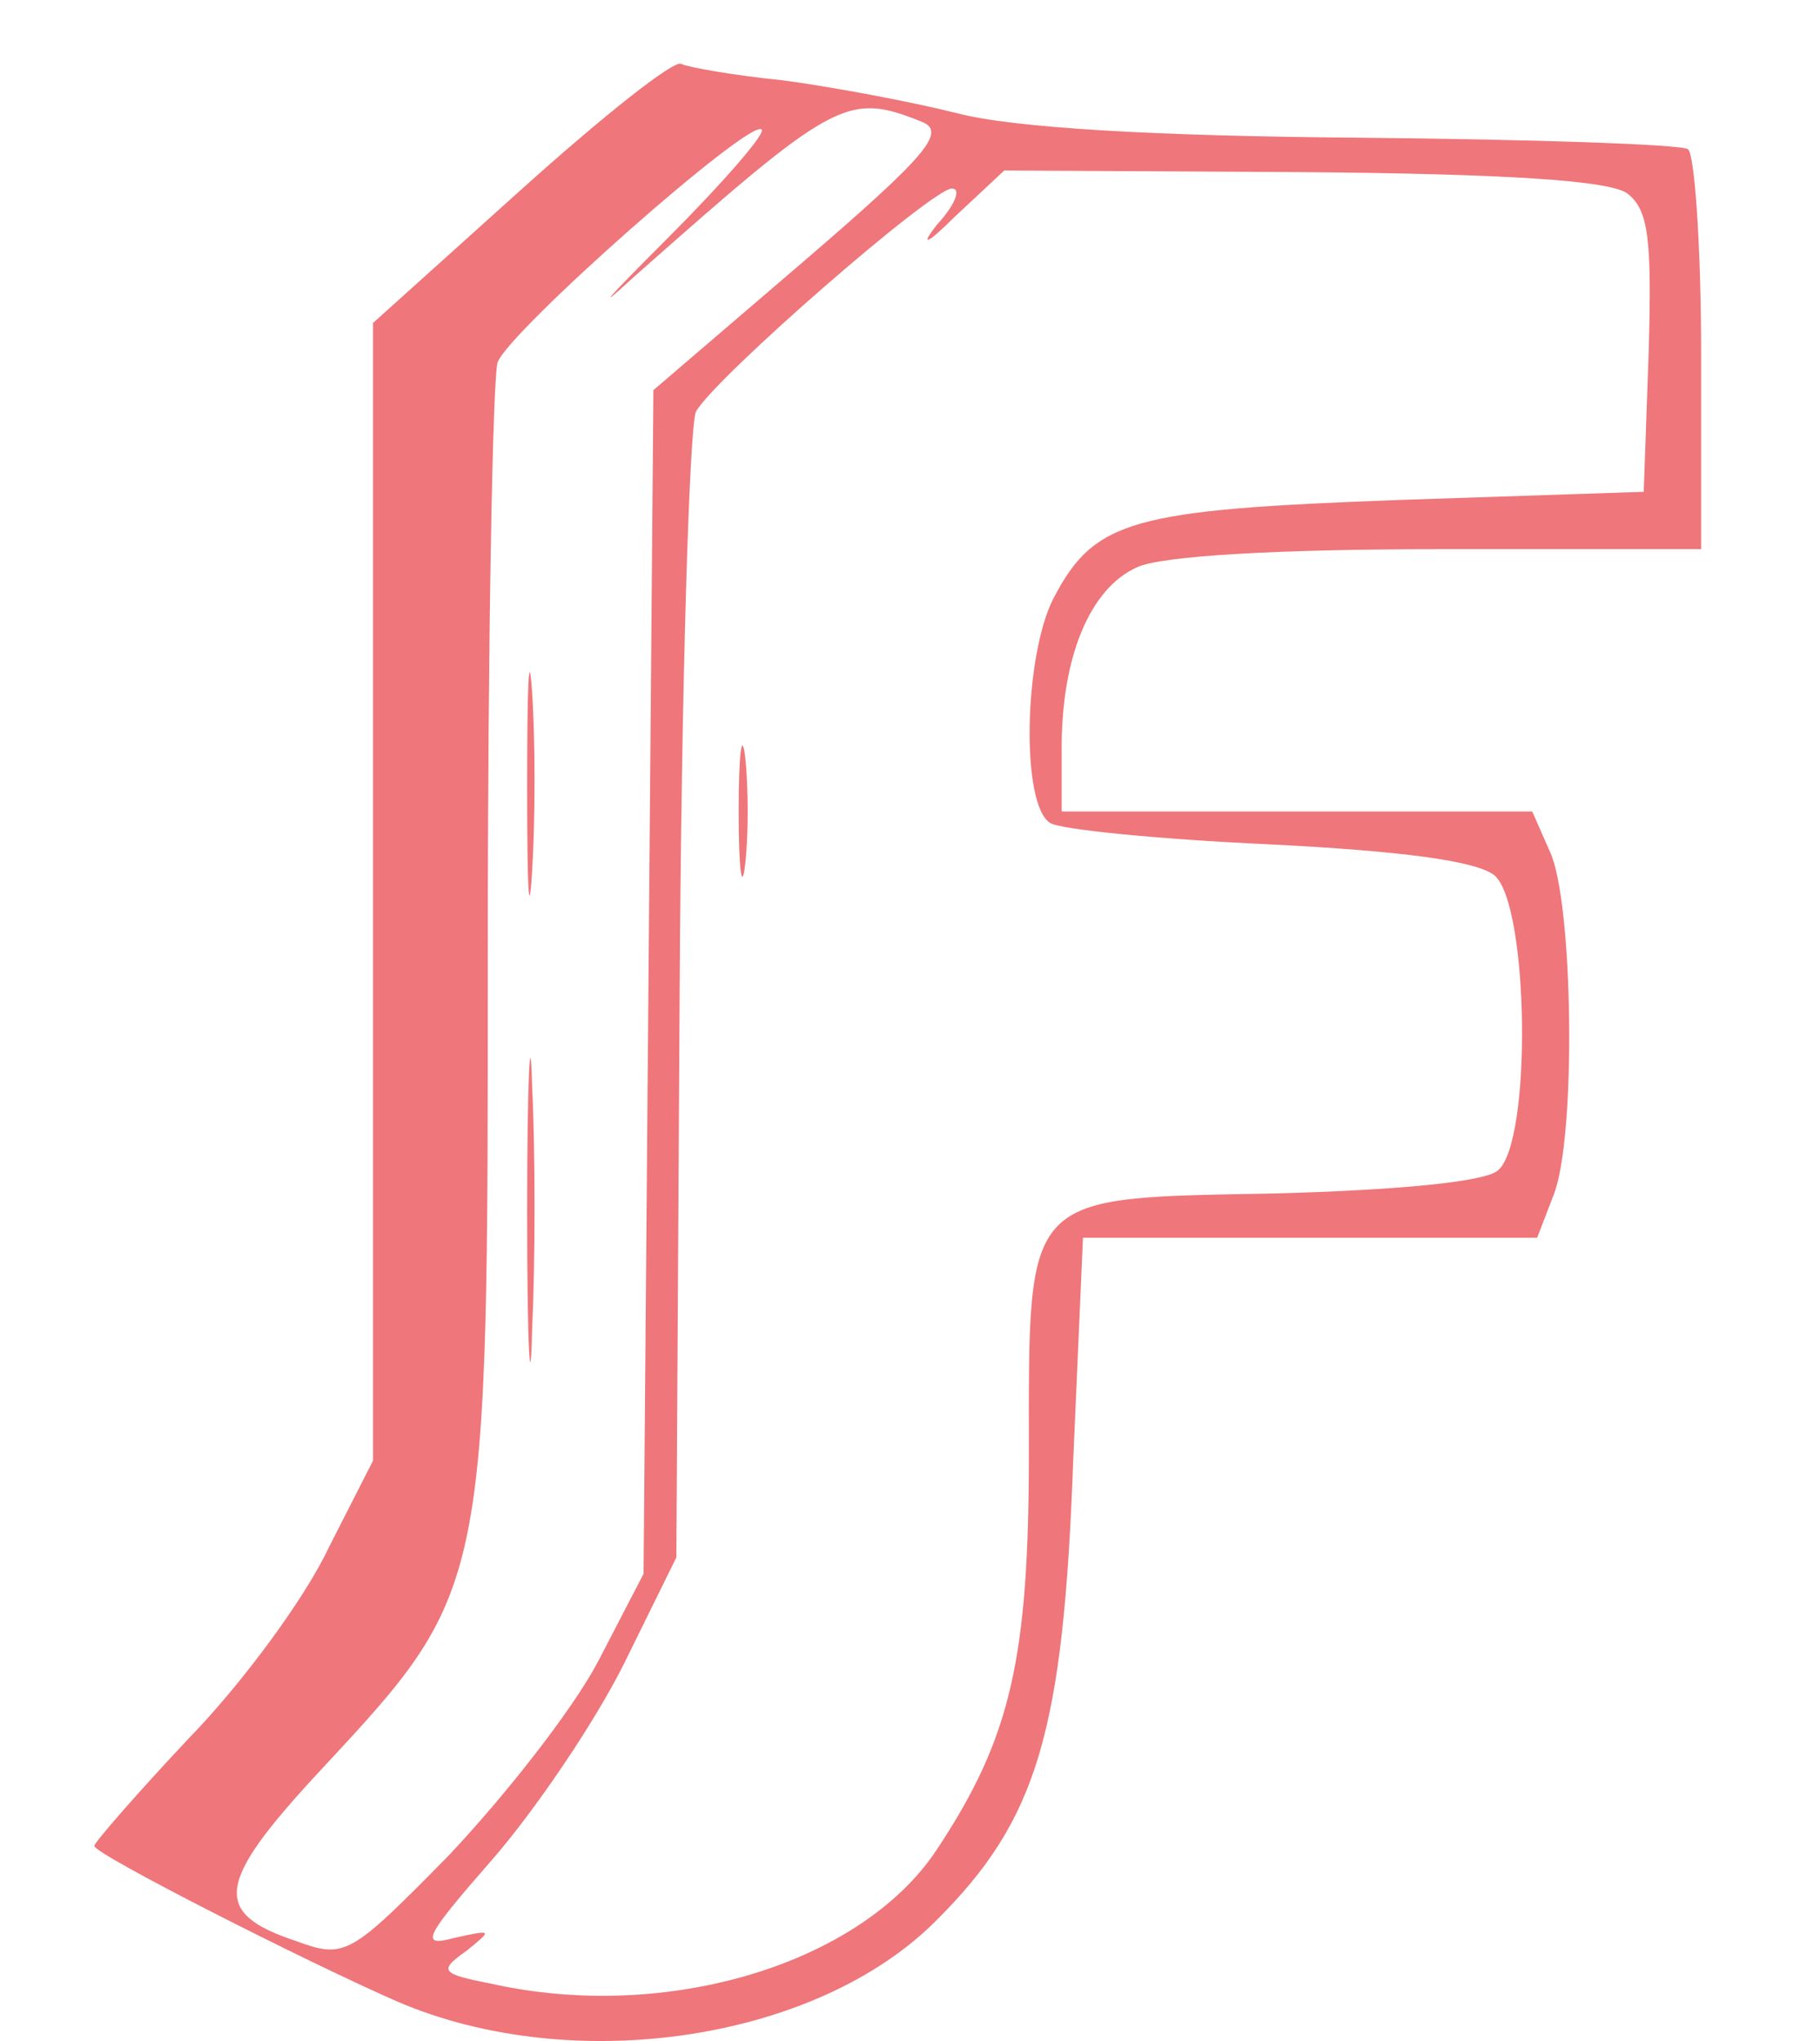 <svg width="99" height="111" viewBox="0 0 99 111" fill="none" xmlns="http://www.w3.org/2000/svg">
<g clip-path="url(#clip0_20_7)">
<path d="M28.317 10.342L20.291 17.564V48.501V79.439L17.882 84.164C16.634 86.839 13.245 91.475 10.301 94.506C7.447 97.537 5.128 100.212 5.128 100.39C5.128 100.836 16.723 106.72 21.628 108.86C31.172 112.961 44.461 111 50.972 104.402C56.412 98.964 57.839 94.239 58.374 79.528L58.909 67.313H71.307H83.615L84.507 64.995C85.755 61.875 85.577 49.125 84.328 46.361L83.347 44.133H70.504H57.75V40.655C57.75 35.752 59.266 32.007 61.853 30.848C63.191 30.224 69.612 29.867 78.263 29.867H92.534V19.258C92.534 13.373 92.177 8.381 91.82 8.113C91.374 7.846 83.347 7.578 73.893 7.489C62.745 7.4 55.074 6.954 52.042 6.152C49.545 5.528 45.264 4.725 42.588 4.369C39.912 4.101 37.415 3.655 37.058 3.477C36.701 3.21 32.777 6.33 28.317 10.342ZM50.08 6.598C51.507 7.133 50.615 8.292 43.658 14.265L35.542 21.219L35.274 53.405L35.007 85.59L32.509 90.405C31.082 93.079 27.426 97.716 24.393 100.925C19.042 106.364 18.774 106.542 16.099 105.561C11.55 104.046 11.728 102.441 17.258 96.468C26.623 86.393 26.534 86.839 26.534 51.532C26.534 34.771 26.801 20.506 27.069 19.704C27.693 18.01 40.804 6.419 41.428 7.043C41.696 7.222 39.288 9.986 36.166 13.106C33.045 16.227 32.242 17.118 34.472 15.068C45.353 5.439 46.066 4.993 50.08 6.598ZM88.52 10.521C89.68 11.412 89.858 13.017 89.68 19.169L89.412 26.747L76.034 27.193C61.585 27.728 59.534 28.263 57.304 32.542C55.699 35.663 55.52 43.776 57.126 44.757C57.661 45.113 63.101 45.648 68.988 45.916C76.123 46.272 80.315 46.807 81.296 47.61C83.169 49.215 83.347 62.142 81.474 63.658C80.761 64.282 75.945 64.728 69.345 64.906C55.609 65.174 55.966 64.728 55.966 78.993C55.966 90.227 54.985 94.506 50.972 100.569C46.869 106.81 36.255 110.019 26.712 107.88C23.947 107.345 23.858 107.166 25.374 106.096C26.801 104.937 26.801 104.937 24.75 105.383C22.788 105.918 23.055 105.383 26.801 101.104C29.12 98.429 32.331 93.704 33.937 90.494L36.791 84.699L36.969 54.118C37.058 37.357 37.504 23.002 37.861 22.378C38.931 20.506 50.704 10.253 51.774 10.253C52.309 10.253 51.953 11.145 50.972 12.214C49.99 13.463 50.437 13.284 51.953 11.769L54.628 9.272L70.861 9.361C81.831 9.451 87.539 9.807 88.52 10.521Z" fill="#EF767A"/>
<path d="M28.674 42.795C28.674 48.145 28.764 50.284 28.942 47.431C29.12 44.578 29.12 40.21 28.942 37.624C28.764 35.039 28.674 37.357 28.674 42.795Z" fill="#EF767A"/>
<path d="M28.674 65.976C28.674 73.287 28.853 76.229 28.942 72.395C29.12 68.561 29.12 62.588 28.942 59.022C28.853 55.455 28.674 58.576 28.674 65.976Z" fill="#EF767A"/>
<path d="M40.18 44.133C40.18 47.342 40.358 48.59 40.536 46.986C40.715 45.47 40.715 42.795 40.536 41.19C40.358 39.675 40.18 40.923 40.18 44.133Z" fill="#EF767A"/>
</g>
<defs>
<clipPath id="clip0_20_7">
<rect width="99" height="111" fill="white"/>
</clipPath>
</defs>
</svg>
